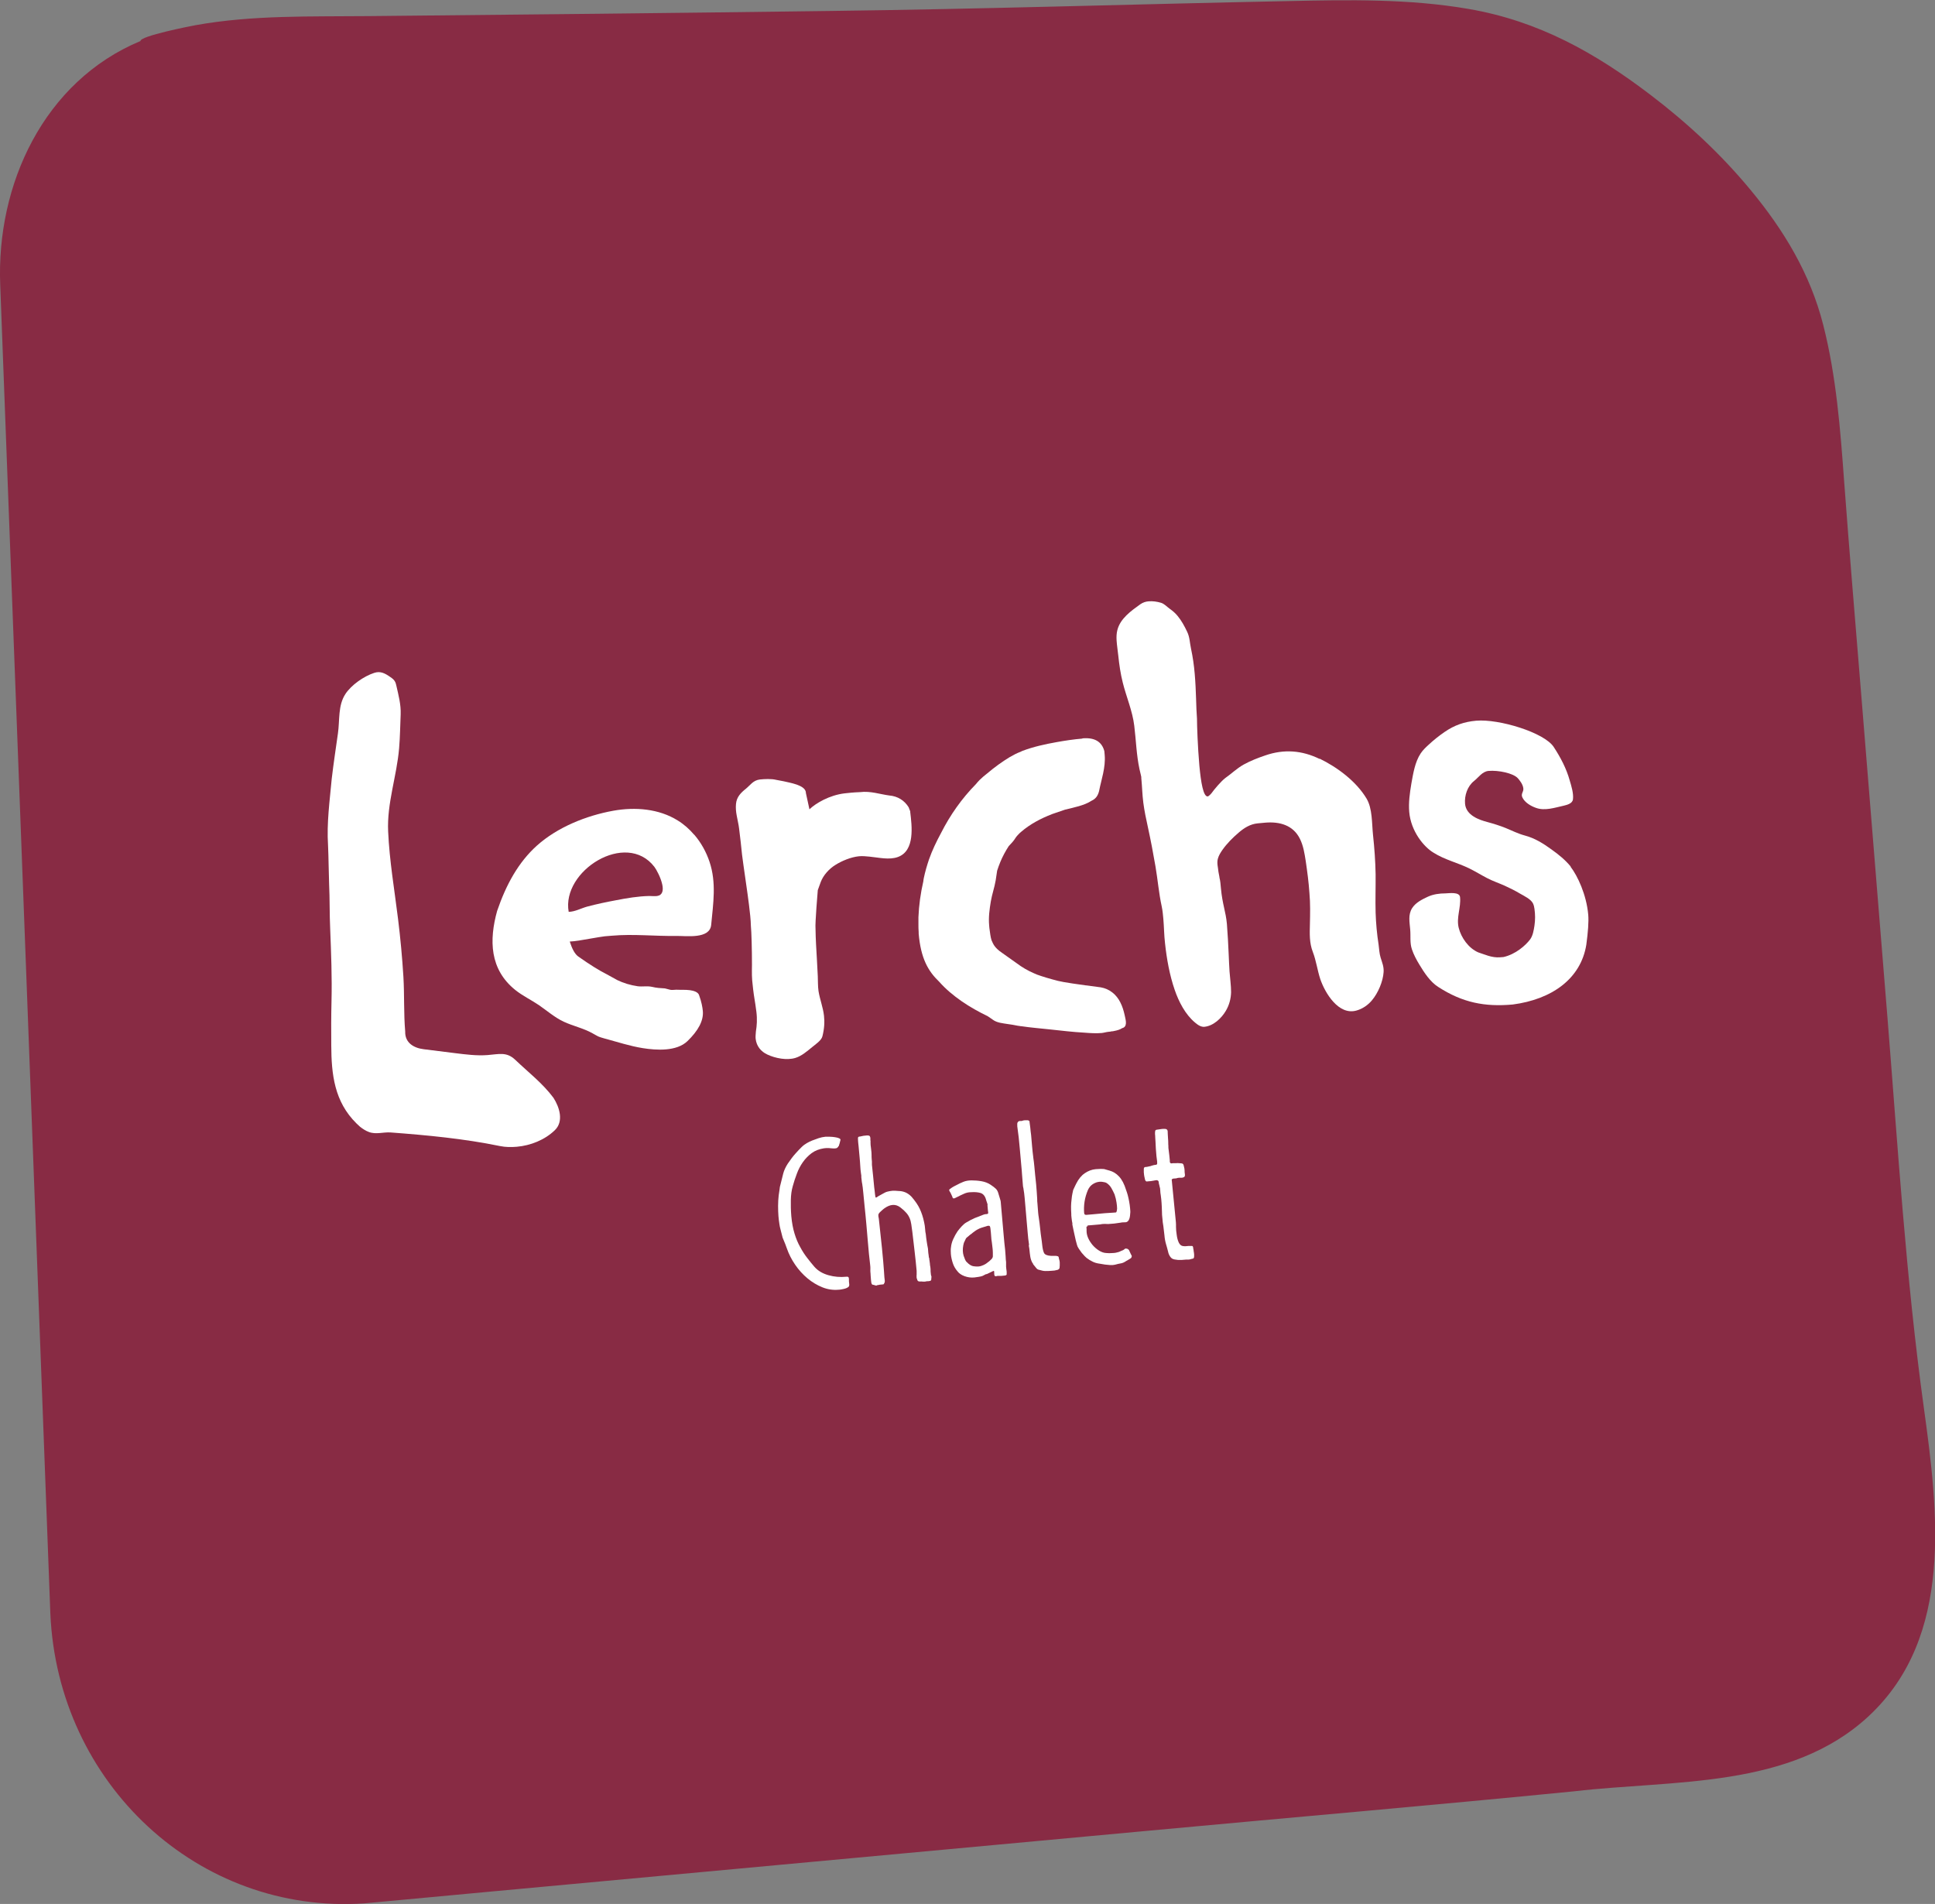 <?xml version="1.0" encoding="UTF-8"?><svg id="Ebene_2" xmlns="http://www.w3.org/2000/svg" viewBox="0 0 162.27 159.67"><rect x="0" y="0" width="162.27" height="159.67" fill="#808080" stroke="none"/><defs><style>.cls-1{fill:#fff;}.cls-2{fill:#882b44;}</style></defs><g id="Ebene_1-2"><g><path class="cls-2" d="M4.22,135.27c.6,14.33,12.44,25.29,26.33,24.35,3.4-.32,6.8-.63,10.2-.95,8.28-.77,16.57-1.54,24.85-2.3,10.3-.95,20.61-1.91,30.91-2.86,11.84-1.1,23.69-2.12,35.53-3.29,8.33-.97,18.12-.19,24.69-6.32,7.13-6.65,5.8-17.17,4.6-25.88-1.5-10.86-2.17-21.8-3.05-32.72-1.03-12.73-1.17-14.36-2.2-27.09-.48-5.96-.99-11.89-1.43-17.85-.32-4.39-.66-8.82-1.75-13.1-1.09-4.3-3.3-7.96-6.12-11.36-2.45-2.96-5.29-5.6-8.35-7.93-4.66-3.55-9.4-6.21-15.27-7.22-4.98-.86-10.07-.77-15.12-.66-12.84,.26-25.69,.67-38.52,.83-12.87,.17-25.73,.31-38.6,.43-4.84,.05-9.73-.1-14.51,.76-.45,.08-4.66,.91-4.63,1.33C3.67,6.82-.33,15.48,.02,23.93c0,0,4.21,111.33,4.2,111.33Z"/><g><g><path class="cls-1" d="M70.31,96.13c-.04,.08-.1,.14-.17,.16-.08,.02-.17,.03-.27,.02-.1,0-.22-.02-.36-.03-.14-.01-.28,0-.42,.02-.39,.06-.73,.19-1.02,.4-.28,.21-.53,.46-.74,.76-.21,.3-.38,.62-.51,.98-.13,.35-.25,.7-.34,1.04-.1,.34-.15,.72-.16,1.15-.01,.43,0,.88,.04,1.37,.05,.54,.14,1.03,.27,1.45,.13,.43,.29,.81,.48,1.14,.18,.34,.38,.64,.58,.9s.41,.52,.61,.75c.29,.33,.68,.56,1.17,.7,.49,.14,.99,.18,1.5,.13,.15-.02,.22,.03,.22,.18,0,.14,0,.3,.03,.48,0,.09-.02,.16-.09,.21-.07,.05-.15,.09-.25,.12-.1,.03-.2,.05-.31,.07-.11,.02-.19,.03-.26,.03-.46,.04-.92-.03-1.36-.21-.44-.18-.86-.43-1.24-.75s-.73-.7-1.03-1.14-.53-.89-.7-1.38c-.03-.1-.07-.21-.12-.33-.05-.12-.13-.31-.23-.56-.07-.26-.12-.48-.17-.66s-.08-.34-.1-.48c-.02-.13-.04-.26-.05-.36l-.03-.3c-.02-.26-.03-.55-.03-.86s.02-.61,.05-.88c.03-.17,.05-.33,.07-.48,.01-.15,.04-.31,.09-.47,.08-.31,.15-.61,.22-.88,.07-.27,.2-.55,.38-.83,.23-.34,.44-.62,.64-.84,.19-.22,.37-.4,.52-.55s.31-.26,.45-.34,.28-.15,.43-.21c.19-.07,.37-.14,.55-.2,.18-.06,.37-.1,.56-.12,.1,0,.23-.01,.38,0,.15,0,.3,.02,.44,.04,.14,.02,.25,.05,.34,.09s.12,.09,.11,.14c-.02,.07-.03,.12-.04,.16,0,.04-.04,.16-.11,.37Z"/><path class="cls-1" d="M77.92,105.48c0,.09,.02,.18,.03,.25s.02,.15,.03,.22c0,.1,.02,.21,.04,.31,.02,.11,.02,.23,.02,.37l.02,.19c0,.09,.02,.15,.04,.19,.02,.04,.02,.1,0,.18,.01,.14-.02,.21-.1,.23s-.17,.03-.29,.03c-.1,.03-.2,.04-.3,.03-.1-.01-.19-.02-.27-.01-.11,0-.18-.03-.21-.12-.03-.09-.04-.14-.06-.17-.01-.14-.01-.23,0-.3,0-.06,0-.16,0-.3-.05-.52-.1-1.06-.17-1.63-.07-.57-.13-1.11-.19-1.63-.03-.25-.06-.46-.09-.65-.03-.19-.07-.36-.14-.52-.07-.16-.16-.31-.28-.44-.12-.14-.28-.29-.49-.45-.4-.31-.85-.28-1.34,.07-.06,.04-.14,.11-.24,.2-.09,.09-.15,.15-.17,.16-.05,.05-.08,.11-.1,.17-.01,.06,0,.19,.04,.36l.26,2.43c.09,.88,.14,1.53,.17,1.95,.02,.42,.05,.69,.07,.81,0,.06,0,.12-.04,.19-.03,.07-.06,.11-.09,.11l-.21,.02c-.05,0-.11,.01-.18,.03-.08,0-.13,.02-.16,.04s-.09,.01-.2-.03c-.06-.02-.1-.03-.13-.03-.03,0-.05-.02-.07-.04-.02-.03-.03-.07-.05-.12-.01-.06-.02-.14-.03-.25l-.03-.39c0-.1-.01-.19-.02-.28s0-.17,0-.26c0-.09,0-.2-.02-.34,0-.03-.01-.09-.02-.18s-.02-.17-.03-.27-.02-.19-.03-.27-.02-.14-.02-.18l-.1-1.12-.12-1.4c-.05-.53-.09-1-.14-1.43-.01-.14-.03-.27-.04-.41s-.03-.27-.04-.41l-.03-.31-.02-.19-.02-.19c0-.07-.02-.17-.04-.3,0-.01,0-.06-.02-.14s-.03-.17-.04-.27c-.01-.1-.02-.18-.03-.26v-.14s-.03-.2-.03-.2c-.03-.2-.05-.41-.06-.63-.01-.22-.03-.44-.05-.67l-.09-.98c-.01-.12-.02-.21-.03-.27,0-.06-.02-.16-.02-.31,0,.01,0-.02,0-.1,0-.08,.06-.12,.18-.12,.12-.03,.22-.05,.28-.06l.29-.03c.08,0,.15,0,.2,.03s.08,.09,.09,.2v.16c.02,.1,.02,.16,.01,.18,0,.07,0,.15,.01,.24s.02,.17,.03,.24c.04,.28,.05,.48,.05,.59s0,.22,.01,.32l.02,.24c0,.08,0,.16,0,.26l.1,.95,.03,.31,.04,.41c.01,.15,.03,.29,.05,.44,.02,.15,.03,.27,.04,.37,.02,.19,.04,.28,.08,.27,.04,0,.1-.05,.19-.11l.36-.2c.15-.09,.29-.16,.42-.19,.13-.03,.27-.06,.41-.07,.08,0,.16,0,.26,0,.09,0,.18,.02,.27,.02,.21,0,.4,.05,.57,.12,.18,.08,.35,.2,.51,.37,.3,.35,.53,.68,.68,1,.15,.32,.28,.7,.37,1.14,.04,.19,.07,.37,.08,.55s.03,.32,.06,.45c.01,.16,.04,.35,.07,.57,.03,.22,.07,.43,.11,.63l.02,.27c0,.08,.02,.16,.03,.24s.02,.17,.03,.26Z"/><path class="cls-1" d="M82.73,106.83l-.33,.17c-.08,.03-.19,.06-.33,.08s-.26,.04-.35,.05c-.29,.03-.57-.01-.84-.11s-.46-.24-.59-.41c-.18-.21-.31-.44-.39-.69-.08-.25-.14-.5-.16-.76,0-.07-.01-.16-.01-.26,0-.11,0-.21,.02-.3,.02-.22,.08-.45,.19-.69,.11-.24,.23-.46,.36-.65,.11-.15,.23-.29,.36-.43,.13-.14,.26-.25,.39-.32,.23-.14,.46-.26,.69-.36,.24-.09,.48-.19,.72-.28,.08-.03,.15-.05,.21-.05s.11-.01,.14-.02c.03,0,.05-.03,.06-.07,0-.03,0-.1-.02-.2l-.04-.44c.02-.06,0-.14-.04-.24-.04-.1-.07-.21-.1-.31-.09-.28-.25-.44-.46-.5-.22-.06-.47-.08-.77-.06-.23,0-.43,.05-.62,.14-.19,.08-.36,.17-.52,.25l-.25,.12s-.08,.02-.12,0c-.04-.03-.06-.07-.06-.11l-.07-.16-.1-.21c-.04-.05-.07-.11-.09-.16-.02-.05-.01-.1,.03-.12,.06-.04,.11-.08,.15-.11s.12-.08,.25-.15l.16-.08c.2-.11,.39-.2,.59-.28,.2-.08,.43-.12,.69-.12,.26,0,.54,.02,.83,.07,.29,.05,.55,.15,.77,.3,.2,.13,.35,.25,.45,.35s.17,.26,.22,.46c.02,.07,.05,.18,.1,.33s.07,.24,.07,.27l.17,1.93,.09,1.02c.03,.38,.07,.74,.11,1.08,.01,.14,.02,.31,.04,.53,.01,.22,.02,.39,.04,.51,0,.17,0,.3,0,.39s.03,.23,.05,.42v.17c.02,.09-.04,.14-.16,.15l-.3,.03c-.08,0-.18,0-.31,0-.18,.06-.26,.02-.27-.11,0-.11-.01-.2-.01-.25,0-.06-.03-.07-.1-.04l-.56,.27Zm.36-3.51c-.02-.24-.04-.39-.07-.46-.02-.07-.1-.08-.23-.05-.04,.02-.15,.05-.32,.1-.17,.05-.28,.09-.32,.11-.15,.07-.26,.13-.33,.18-.07,.05-.16,.12-.26,.19-.02,.02-.06,.06-.12,.1-.06,.04-.12,.08-.18,.14-.06,.05-.11,.1-.17,.14-.05,.04-.08,.08-.09,.1l-.17,.36-.05,.21c-.06,.32-.05,.61,.03,.87,.08,.25,.16,.42,.22,.49l.2,.19c.14,.11,.27,.18,.41,.2,.14,.02,.27,.03,.41,.02s.28-.05,.43-.12c.15-.07,.29-.16,.4-.26l.08-.06c.05-.04,.11-.1,.18-.17,.07-.07,.11-.15,.12-.23,0-.1,0-.21,0-.32,0-.11-.01-.22-.02-.33-.02-.19-.04-.36-.06-.51-.02-.15-.04-.24-.04-.27l-.05-.63Z"/><path class="cls-1" d="M86.3,104.41c-.05-.36-.1-.71-.12-1.05l-.09-1.03-.09-1.05-.07-.8c-.02-.28-.06-.54-.1-.78,0-.04-.01-.08-.02-.11s-.01-.06-.02-.09l-.02-.24c-.02-.25-.04-.49-.06-.74s-.03-.49-.06-.74l-.13-1.46c-.03-.35-.06-.66-.09-.93s-.07-.58-.12-.93v-.08s-.01-.1,0-.15c0-.06,.03-.11,.06-.15,.04-.04,.09-.07,.16-.07h.14s.08-.02,.13-.04c.06-.02,.11-.02,.15-.02,.05,0,.09,0,.12,0,.19-.02,.28,.04,.27,.16l.06,.46,.03,.31c.01,.12,.03,.22,.04,.31l.08,.93c.03,.33,.06,.64,.1,.93v.02c.04,.26,.07,.51,.09,.74s.05,.48,.07,.74c.01,.12,.02,.25,.04,.38,.02,.13,.03,.26,.04,.38l.05,.62c.02,.23,.03,.44,.04,.62,0,.13,0,.25,.02,.38l.03,.38,.03,.39c.01,.14,.03,.26,.05,.39,.03,.18,.05,.35,.07,.51,.02,.16,.04,.34,.06,.53,.02,.23,.05,.44,.08,.65,.03,.21,.06,.42,.08,.63,.03,.29,.08,.51,.15,.66,.07,.15,.27,.23,.59,.25,.06,0,.13,0,.22,0s.16,0,.2,0c.04,0,.08,.02,.14,.03s.09,.07,.1,.19c.05,.16,.07,.26,.07,.33,0,.06,0,.15,0,.26,0,.15-.02,.24-.05,.28-.04,.04-.08,.06-.12,.08-.11,.03-.2,.05-.27,.06l-.24,.02c-.2,.02-.38,.02-.53,.02s-.32-.04-.52-.1c-.09-.01-.18-.07-.25-.16-.08-.09-.15-.18-.21-.26-.03-.02-.04-.05-.05-.08,0-.03-.02-.06-.05-.08-.09-.16-.15-.34-.18-.52-.03-.19-.05-.37-.07-.57,0-.08-.02-.15-.03-.21-.01-.06-.02-.13-.03-.19Z"/><path class="cls-1" d="M91.23,102.83c-.09,0-.13,.05-.12,.13,.01,.08,.02,.16,.01,.25,0,.21,.04,.41,.14,.63s.23,.41,.38,.59c.16,.18,.34,.33,.53,.45,.2,.12,.39,.19,.59,.2,.15,.02,.35,.02,.6,0,.1,0,.21-.02,.32-.05,.11-.02,.23-.06,.35-.13,.12-.04,.2-.08,.23-.11,.03-.03,.06-.05,.1-.08,.07,0,.12,0,.16,.01,.04,.01,.09,.05,.15,.1l.19,.41c.05,.05,.06,.11,.04,.18-.02,.07-.07,.12-.13,.15-.04,.03-.09,.06-.15,.09-.05,.03-.11,.06-.16,.09-.17,.12-.33,.19-.47,.21s-.3,.06-.48,.11c-.12,.03-.26,.04-.42,.03s-.3-.03-.42-.04l-.42-.07c-.25-.03-.46-.09-.63-.18-.17-.08-.33-.18-.5-.31-.03-.02-.08-.07-.16-.15-.08-.08-.16-.17-.25-.28-.08-.11-.16-.22-.24-.34-.08-.12-.13-.22-.15-.31-.07-.23-.14-.52-.21-.86-.08-.34-.13-.62-.18-.85v-.12c-.02-.06-.02-.13-.04-.21-.01-.08-.02-.16-.03-.24l-.02-.2v-.11c-.02-.26-.02-.48-.02-.66s.02-.39,.05-.63c.01-.13,.03-.27,.06-.42,.03-.16,.06-.26,.07-.32l.16-.34s.04-.09,.1-.2c.19-.38,.43-.67,.71-.86,.28-.19,.58-.31,.91-.34,.12-.01,.25-.02,.36-.02,.12,0,.24,0,.35,.01l.46,.13c.29,.08,.56,.24,.79,.49,.24,.25,.44,.63,.6,1.15,.04,.1,.08,.23,.13,.4s.08,.35,.12,.54,.06,.39,.08,.57c.02,.19,.03,.34,.01,.45-.02,.45-.14,.69-.36,.73-.11,0-.19,.01-.24,.01-.05,0-.1,0-.17,.02l-.57,.08-.51,.04c-.07,0-.15,0-.25-.01-.1,0-.24,0-.41,.04l-.81,.07-.27,.02Zm-.3-1.07c0,.09,.07,.13,.19,.12l.57-.05,.98-.09,.63-.04,.27-.02c.06,0,.09-.11,.11-.32,0-.16-.02-.34-.05-.53-.03-.2-.08-.42-.16-.66-.07-.16-.16-.34-.26-.52s-.24-.33-.41-.44c-.08-.05-.21-.08-.37-.1-.16-.02-.31,0-.46,.04-.18,.06-.32,.14-.44,.24s-.21,.23-.29,.39c-.14,.33-.24,.66-.29,1-.05,.33-.06,.67-.03,.99Z"/><path class="cls-1" d="M98.35,97.55c.07,0,.13,0,.2,0,.06,0,.13,0,.21-.01,.08,0,.18,.01,.3,.02,.12,0,.19,.07,.21,.2,.05,.18,.07,.31,.07,.39,0,.08,0,.2,.03,.37,0,.1-.02,.17-.09,.2-.07,.03-.13,.05-.18,.05-.09,0-.17,0-.23,0s-.14,.02-.23,.05l-.25,.02c-.1,.03-.14,.07-.13,.12,.01,.05,.02,.1,.02,.16l.33,3.37c0,.06,0,.12,.01,.2,0,.08,0,.15,0,.2,0,.19,.02,.42,.06,.67,.03,.25,.09,.47,.18,.66,.09,.17,.21,.27,.36,.28,.14,.02,.29,.01,.43-.01h.14c.07,0,.13,0,.18,0,.05,0,.08,.06,.09,.15,0,.02,0,.05,.01,.08,0,.03,.01,.05,.02,.08,.01,.12,.02,.2,.03,.22,0,.02,.01,.08,.02,.17v.15c0,.12-.03,.2-.1,.21s-.12,.03-.13,.03c-.09,.03-.16,.05-.23,.05-.06,0-.13,0-.2,0l-.36,.03c-.12,.01-.24,0-.34,0-.22-.02-.38-.05-.48-.11-.1-.06-.2-.18-.28-.37-.03-.08-.05-.14-.06-.2s-.03-.14-.07-.27c0-.01-.02-.07-.05-.18-.03-.1-.05-.16-.05-.17-.07-.24-.12-.5-.14-.77-.03-.27-.06-.52-.09-.76-.02-.11-.04-.22-.05-.32l-.03-.32-.03-.3c0-.11-.01-.22-.01-.33,0-.21-.02-.44-.03-.66-.01-.23-.04-.45-.07-.68-.02-.12-.04-.25-.04-.37,0-.12-.02-.25-.06-.37,0-.02-.01-.06-.03-.13-.02-.06-.03-.1-.03-.13,0-.09-.02-.15-.04-.18-.02-.03-.06-.05-.13-.07-.06,0-.14,.02-.26,.04-.12,.02-.2,.03-.24,.04l-.25,.02c-.09,.02-.15,.01-.18-.03-.03-.04-.06-.09-.07-.17-.02-.09-.04-.17-.05-.23-.01-.06-.02-.1-.02-.13l-.02-.2c0-.09,0-.18,0-.28,0-.1,.05-.15,.11-.16,.06,0,.11-.01,.18-.02s.14-.03,.23-.05c.02,0,.06-.01,.1-.03,.04-.02,.08-.02,.1-.03,.1-.03,.18-.05,.23-.05s.1-.01,.12-.03c.03-.01,.05-.03,.05-.06,0-.03,0-.09,0-.18l-.06-.47c-.02-.21-.03-.42-.05-.62-.01-.2-.02-.4-.03-.6,0-.1-.02-.21-.02-.32s-.01-.22-.02-.31c0-.12,0-.22,.02-.27,.01-.06,.07-.09,.19-.1,.28-.05,.49-.07,.62-.06,.13,0,.21,.06,.23,.18,0,.06,0,.14,.01,.25,0,.11,.01,.22,.02,.35s.02,.24,.02,.36,0,.2,.01,.25c0,.14,0,.28,.03,.42,.02,.14,.03,.28,.05,.41l.04,.41c-.02,.22,.06,.3,.23,.25Z"/></g><g><path class="cls-1" d="M90.77,61.94c-.73,.06-1.46,.17-2.18,.3-.95,.17-1.91,.38-2.82,.72-.06,.02-.11,.05-.17,.08-.16,.06-.32,.13-.48,.21-.02,.01-.04,.02-.07,.04-.12,.06-.25,.13-.37,.2-.66,.4-1.29,.86-1.88,1.36-.23,.18-.45,.36-.66,.57-.11,.11-.21,.23-.31,.35-1.17,1.19-2.15,2.58-2.91,4.08-.39,.72-.75,1.47-1.02,2.24-.17,.51-.32,1.02-.43,1.55-.02,.09-.03,.18-.04,.27-.23,1-.37,2.01-.41,3.01,0,.14,0,.28,0,.42,0,.02,0,.05,0,.07,0,.02,0,.06,0,.08,0,.23,0,.45,.02,.68,0,.05,0,.11,0,.13,.18,2.06,.78,3.13,1.72,4.03,1.09,1.23,2.61,2.19,4.05,2.88,.15,.1,.29,.19,.44,.3,.36,.27,.84,.3,1.27,.37,.13,.02,.27,.04,.4,.06,.16,.03,.32,.06,.48,.09,0,0,.02,0,.03,0,.06,.01,.12,.02,.18,.03,.01,0,.03,0,.04,0,.79,.12,1.59,.18,2.41,.27,.95,.1,1.91,.22,2.87,.27,.49,.04,.99,.07,1.46,.03,.19-.02,.37-.08,.56-.1l.19-.02s.04-.01,.07-.02c.06,0,.12,0,.18-.02,.32-.06,.54-.13,.7-.24,.04-.02,.09-.03,.13-.05,.35-.19,.15-.75,.09-1.07-.08-.36-.19-.72-.36-1.05-.33-.66-.9-1.13-1.64-1.26-1.96-.25-3.15-.43-3.58-.54-.71-.18-1.3-.36-1.77-.53-.21-.09-.42-.18-.62-.28-.26-.13-.5-.27-.74-.43-.21-.15-.71-.5-1.55-1.1-.17-.11-.3-.22-.42-.33-.08-.08-.16-.16-.23-.26-.1-.14-.18-.31-.25-.48-.09-.28-.12-.6-.18-1.02l-.02-.23c-.06-.68,.03-1.34,.14-2,.1-.6,.31-1.18,.41-1.78,.04-.26,.08-.53,.12-.8,.08-.25,.17-.5,.27-.74,.19-.46,.43-.9,.7-1.32,.22-.23,.43-.45,.59-.72,.06-.09,.14-.18,.22-.26,.02-.02,.04-.04,.05-.05,.05-.06,.11-.11,.17-.16,.76-.66,1.66-1.13,2.61-1.5,.36-.13,.72-.25,1.08-.37,.71-.18,1.61-.34,2.23-.75,.38-.17,.56-.47,.65-.9,0,0,0,0,0-.01,.16-.82,.54-1.89,.45-2.92h0s-.03-.33-.03-.33h0c-.21-.79-.81-1.16-1.84-1.07Z"/><path class="cls-1" d="M43.21,88.88c-.73-.7-1.38-.47-2.32-.4-.91,.07-1.82-.05-2.72-.16-.88-.11-1.76-.22-2.64-.33-.82-.1-1.58-.53-1.55-1.49-.13-1.51-.06-3.06-.15-4.58-.1-1.62-.25-3.25-.45-4.86-.3-2.44-.72-4.87-.83-7.33-.11-2.37,.72-4.62,.92-6.98,.08-.95,.09-1.9,.13-2.85,.03-.82-.18-1.6-.36-2.39-.03-.12-.05-.23-.11-.34-.08-.16-.23-.28-.38-.38-.44-.31-.84-.54-1.37-.36-.86,.28-1.92,1.01-2.42,1.78-.63,.97-.46,2.19-.62,3.29-.18,1.27-.37,2.53-.52,3.8-.17,1.85-.43,3.72-.31,5.59,.05,1.08,.05,2.17,.09,3.25,.06,1.22,.03,2.54,.09,3.77,.08,2.02,.16,4.04,.11,6.08-.03,1.22-.03,2.44-.02,3.66,.01,2.46,.26,4.74,2.12,6.57,.09,.09,.19,.18,.29,.27,.23,.18,.47,.34,.74,.44,.6,.23,1.2,0,1.82,.04,3.06,.23,6.16,.52,9.17,1.14,.48,.1,.95,.1,1.42,.06,1.15-.1,2.34-.57,3.18-1.38,.78-.74,.4-1.94-.11-2.73-.92-1.23-2.09-2.12-3.2-3.18Z"/><path class="cls-1" d="M58.21,70c-.39-.46-.85-.87-1.37-1.19-1.58-.99-3.57-1.15-5.41-.82-2.27,.41-4.68,1.38-6.4,2.92-1.57,1.41-2.59,3.29-3.34,5.48-.68,2.45-.63,4.9,1.52,6.63,.61,.49,1.33,.83,1.98,1.27,.67,.46,1.33,1.04,2.08,1.39,.79,.37,1.64,.54,2.41,.97,.16,.09,.31,.18,.47,.26,.18,.08,.38,.13,.58,.19,1.05,.28,2.1,.63,3.18,.8,1.13,.18,2.83,.29,3.74-.59,.91-.88,1.36-1.72,1.29-2.52-.03-.33-.12-.79-.3-1.29-.07-.32-.5-.42-.78-.46-.38-.05-.77-.02-1.15-.04-.56,.05-.47,0-.95-.11-.37-.02-.72-.04-1.08-.13-.41-.09-.79,0-1.2-.05-.62-.09-1.2-.27-1.7-.51l-.89-.49c-.64-.32-1.44-.82-2.39-1.49-.3-.21-.53-.66-.72-1.26l.37-.03c.37-.03,2.23-.38,2.56-.41l.61-.05c1.79-.16,3.63,.05,5.43,.02,.8-.01,2.78,.28,2.89-.93,.17-1.8,.45-3.53-.14-5.29-.28-.83-.71-1.61-1.28-2.27Zm-3.1,5.14c-.22,.03-.44,0-.66,0-.95,.02-1.88,.18-2.81,.36-.81,.15-1.61,.32-2.4,.53-.51,.14-1.02,.43-1.55,.44-.62-3.44,4.82-6.86,7.19-3.77,.16,.21,.54,.9,.66,1.49,.1,.47,.03,.88-.43,.95Z"/><path class="cls-1" d="M110.67,63.65c-1.49-.73-3-.84-4.56-.3-.62,.21-1.24,.45-1.82,.77-.57,.32-1.01,.76-1.54,1.13-.35,.27-.91,.93-1.16,1.28-.13,.15-.26,.26-.31,.26-.37,.03-.57-1.18-.7-2.58-.14-1.59-.2-3.38-.2-3.94-.08-.94-.06-2.26-.19-3.76-.06-.71-.16-1.41-.31-2.11-.11-.5-.1-.96-.33-1.43-.22-.46-.46-.91-.79-1.31-.2-.25-.42-.43-.67-.61-.24-.17-.44-.41-.73-.5-.34-.1-.69-.15-1.05-.12-.23,.02-.46,.09-.69,.25-.76,.55-1.68,1.19-1.92,2.17-.07,.27-.08,.58-.06,.88,.03,.43,.1,.86,.14,1.25,.08,.77,.19,1.53,.38,2.28,.3,1.2,.81,2.36,.96,3.6,.15,1.22,.18,2.44,.44,3.65,.08,.37,.15,.6,.15,.65v.09c.07,.69,.08,1.38,.17,2.07,.09,.68,.23,1.36,.38,2.03,.24,1.1,.45,2.2,.64,3.31,.19,1.11,.28,2.24,.52,3.34,.08,.37,.11,.75,.14,1.07,.06,.68,.06,1.36,.14,2.03,.14,1.31,.38,2.66,.81,3.91,.34,.99,.88,2.05,1.7,2.74,.3,.26,.55,.38,.79,.36,.75-.07,1.43-.71,1.8-1.34,.28-.47,.43-1.02,.44-1.57,0-.57-.09-1.16-.13-1.73-.03-.47-.05-.94-.07-1.41-.04-.86-.08-1.71-.15-2.57-.09-1.03-.38-1.66-.5-2.98-.03-.37-.06-.66-.12-.89,0-.09-.09-.46-.09-.51-.03-.37-.15-.72-.05-1.09,.07-.27,.22-.51,.38-.74,.38-.54,.85-1.01,1.35-1.44,.46-.4,.98-.73,1.6-.79l.65-.06c1.19-.1,2.33,.2,2.9,1.35,.29,.58,.39,1.23,.49,1.87,.13,.89,.25,1.78,.31,2.68,.08,.87,.06,1.76,.04,2.63-.02,.79-.05,1.55,.24,2.3s.38,1.53,.63,2.29c.4,1.17,1.53,3.05,3.02,2.64,.52-.14,.98-.46,1.32-.87,.51-.61,.92-1.57,.97-2.36,.03-.45-.12-.79-.25-1.21-.11-.35-.12-.73-.17-1.09-.14-.89-.22-1.78-.25-2.68-.03-1.07,.01-2.15,0-3.22-.02-1.11-.1-2.21-.22-3.32-.1-.95-.04-2.19-.54-3.03-.86-1.44-2.44-2.62-3.94-3.35Z"/><path class="cls-1" d="M131.72,72.67c-.46-.56-1.03-1.02-1.62-1.44-.69-.5-1.39-.94-2.22-1.16-.56-.15-1.08-.41-1.61-.63-.5-.2-1.01-.36-1.53-.5-.68-.18-1.79-.55-1.88-1.53-.06-.7,.2-1.48,.76-1.92,.38-.3,.69-.8,1.22-.84,.8-.07,2.09,.19,2.46,.63,.11,.13,.42,.48,.45,.86,.02,.28-.23,.43-.08,.74,.21,.43,.71,.72,1.14,.87,.74,.27,1.58-.02,2.31-.18,.29-.07,.75-.18,.79-.54,.06-.49-.13-1.1-.27-1.57-.28-1.01-.77-1.94-1.34-2.81-.77-1.21-4.6-2.38-6.51-2.21-1,.09-1.81,.37-2.64,.94-.48,.33-.93,.69-1.36,1.09-.24,.22-.47,.44-.65,.71-.48,.72-.63,1.69-.78,2.52-.13,.78-.25,1.61-.18,2.4,.14,1.59,1.2,2.91,2.04,3.41,.93,.59,2.02,.84,3,1.32,.51,.25,.99,.55,1.49,.81,.48,.25,.99,.42,1.48,.64,.44,.2,.88,.42,1.3,.67,.33,.19,.88,.45,1.06,.8,.07,.14,.11,.3,.13,.46,.07,.47,.07,.95,0,1.42-.06,.38-.13,.84-.37,1.16-.38,.5-1.21,1.24-2.23,1.47l-.28,.02c-.7,.06-1.34-.26-1.83-.41-.81-.35-1.43-1.22-1.64-2.05-.22-.87,.2-1.71,.11-2.59-.05-.45-.9-.32-1.22-.31-.5,0-1.02,.07-1.48,.28-.49,.23-1.02,.49-1.32,.96-.35,.56-.21,1.17-.16,1.79,.05,.55-.04,1.12,.14,1.65,.15,.46,.39,.9,.64,1.31,.39,.65,.9,1.43,1.56,1.85,2.05,1.33,3.92,1.69,6.26,1.48,3.27-.43,5.71-2.15,6.17-5.02,.14-1.05,.21-1.91,.16-2.51-.15-1.69-.9-3.27-1.48-4.02Z"/><path class="cls-1" d="M76.34,68.06s-.07-.18-.14-.36c-.35-.57-.91-.93-1.63-.99-.77-.1-1.56-.39-2.45-.28-.57,.02-.99,.07-1.27,.1-1.31,.15-2.46,.85-2.97,1.34l-.3-1.38v-.05c-.08-.61-1.33-.79-1.86-.92l-.63-.12c-.39-.1-1-.07-1.37-.03-.56,.07-.8,.47-1.14,.75-.45,.36-.81,.71-.86,1.31-.03,.32,0,.64,.06,.96,.06,.37,.16,.73,.2,1.09,.1,.74,.17,1.47,.25,2.21,.09,.75,.49,3.4,.58,4.19,.08,.65,.15,1.26,.16,1.78,.05,.47,.09,1.98,.09,3.25-.01,.71-.02,1.09,.07,1.79l.03,.28c.07,.61,.17,1.07,.25,1.72l.02,.14c.08,.65,.04,1.18-.04,1.66-.02,.24-.04,.48-.02,.62,.07,.61,.44,1.07,.99,1.32,.66,.31,1.62,.5,2.34,.28,.53-.16,.98-.56,1.4-.9,.26-.22,.79-.56,.87-.92,.16-.63,.19-1.2,.13-1.72-.08-.71-.35-1.37-.46-2.07-.06-.41-.04-.83-.06-1.24-.02-.45-.04-.89-.07-1.34-.05-.88-.11-1.76-.12-2.64-.05-.42,.19-3.24,.19-3.24l.25-.69c.22-.57,.7-1.1,1.22-1.42,.55-.35,1.31-.66,1.97-.73,.3-.03,.6,0,.9,.03,.76,.07,1.64,.3,2.38,.03,1.45-.53,1.17-2.61,1.03-3.79Z"/></g></g></g></g></svg>